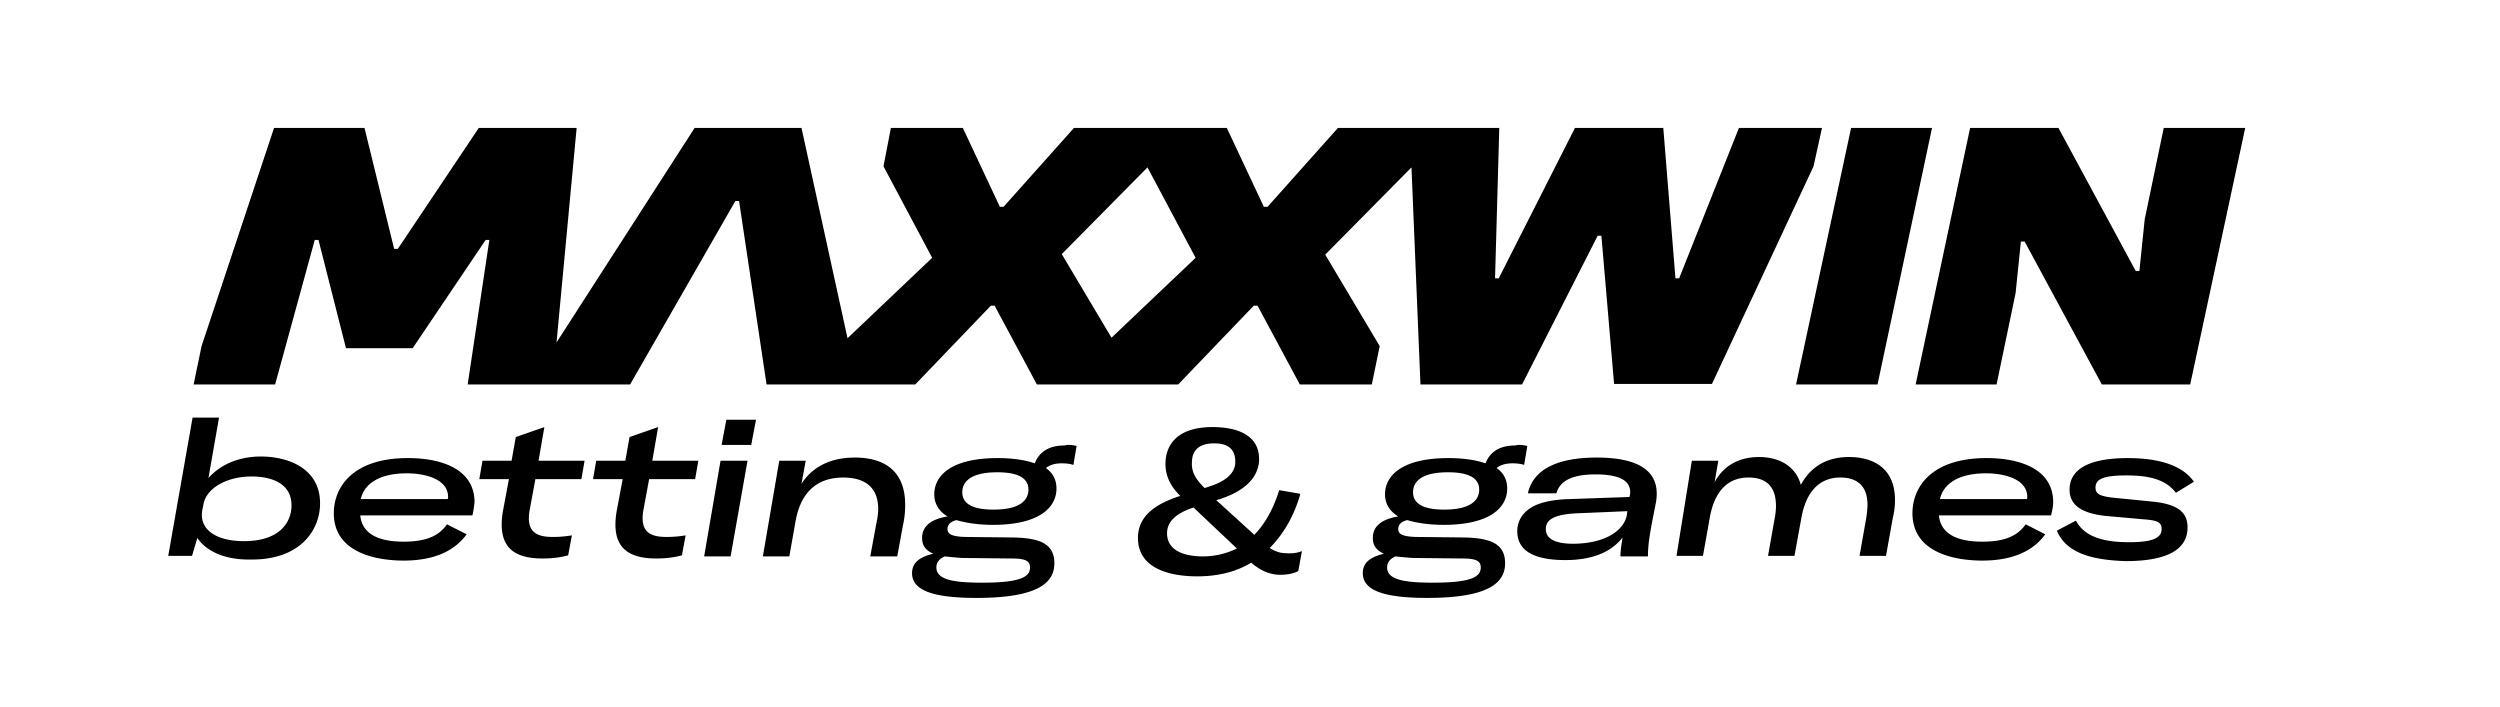 <svg width="283" height="80" fill="none" xmlns="http://www.w3.org/2000/svg"><path d="M125.822 38.228l-5.629-9.462 9.701-9.819 5.45 10.236-9.522 9.045zm80.428-23.744h-9.403l-6.767 17.02h-.419l-1.377-17.02h-10.001l-8.624 17.02h-.419l.479-17.02h-18.266l-7.965 8.926h-.419l-4.192-8.926H121.57l-7.965 8.926h-.419l-4.192-8.926h-8.145l-.838 4.344 5.509 10.355-9.581 9.104-5.21-23.803H78.63L63 38.764l2.276-24.28h-11.08l-9.16 13.686h-.42l-3.353-13.687h-10.24L22.817 39.18l-.898 4.344h9.223l4.49-16.365h.42l3.114 12.259h7.546l8.264-12.259h.42L52.94 43.524h18.385l11.918-20.768h.419l3.114 20.768h16.828l8.564-8.926h.419l4.791 8.926h15.99l8.563-8.926h.42l4.791 8.926h8.144l.898-4.344-6.168-10.355 9.762-9.878 1.018 24.577h11.498l8.564-16.84h.419l1.437 16.78h11.079l11.498-24.636.959-4.344zm3.293 0l-6.229 29.04h9.223l6.168-29.04h-9.162zm35.392 0l-2.156 10.354-.598 5.832h-.42l-8.743-16.186h-10.001l-6.168 29.04h9.162l2.156-10.354.599-5.832h.419l8.744 16.186h10.001l6.228-29.04h-9.223zM32.998 57.21c0-2.677-2.576-3.272-4.492-3.272-2.934 0-5.09 1.369-5.45 3.035l-.12.595c-.538 2.38 1.558 3.69 4.672 3.69 4.132 0 5.39-2.202 5.39-4.047zm-10.66 3.69l-.6 2.024h-2.694l2.755-15.651h2.994l-1.198 6.843c1.198-1.368 3.234-2.44 5.93-2.44 3.053 0 6.706 1.31 6.706 5.297 0 2.975-2.156 6.367-7.725 6.367-2.695.06-4.97-.714-6.168-2.44zm28.386-4.641c0-2.024-2.576-2.678-4.672-2.678-3.293 0-4.85 1.309-5.21 2.916h9.822c.06-.06.06-.179.06-.238zm2.754 2.083H40.782c.24 2.499 2.815 2.975 4.911 2.975 2.755 0 4.072-.774 4.91-1.964l2.217 1.13c-1.198 1.667-3.354 2.976-7.127 2.976-3.114 0-7.905-.892-7.905-5.356 0-2.975 2.156-6.248 8.384-6.248 3.713 0 7.546 1.19 7.546 4.999-.06.476-.12 1.011-.24 1.488zm1.138-6.189h3.294l.479-2.678 3.234-1.13-.659 3.808h5.21l-.36 2.083h-5.21l-.658 3.57c-.42 2.5.898 2.976 2.635 2.976.719 0 1.437-.06 2.156-.179l-.42 2.261c-.658.179-1.616.357-2.874.357-3.114 0-5.27-1.13-4.491-5.474l.659-3.511h-3.354l.36-2.083zm12.876 0h3.294l.479-2.678 3.234-1.13-.659 3.808h5.21l-.36 2.083h-5.21l-.658 3.57c-.42 2.5.898 2.976 2.635 2.976.719 0 1.437-.06 2.156-.179l-.42 2.261c-.658.179-1.616.357-2.874.357-3.114 0-5.27-1.13-4.491-5.474l.659-3.511h-3.354l.36-2.083zm14.732-4.642h3.354l-.54 2.856h-3.353l.54-2.856zm-.659 4.642h3.055l-1.917 10.83H79.71l1.856-10.83zm6.648-.001h2.994l-.479 2.619c1.018-1.607 2.875-2.976 6.049-2.976 2.275 0 5.689.714 5.689 5.356 0 .714-.06 1.428-.24 2.261l-.658 3.57h-3.055l.66-3.57c.179-.833.239-1.368.239-1.785 0-2.797-1.917-3.57-3.953-3.57-3.473 0-4.91 2.261-5.39 4.88l-.718 4.046h-2.995l1.857-10.83zm28.206 3.273c0-1.666-1.916-1.963-3.533-1.963-3.174 0-3.953 1.19-3.953 2.261 0 1.666 1.917 1.964 3.534 1.964 3.174 0 3.952-1.19 3.952-2.261zm-9.462 7.558c-.719.298-.958.774-.958 1.25 0 1.428 2.036 1.725 5.21 1.725 4.312 0 5.39-.654 5.39-1.725 0-.774-.599-1.012-2.096-1.012l-5.63-.06a43.909 43.909 0 01-1.916-.178zm14.912-12.497l-.359 2.143c-.36-.12-.779-.179-1.318-.179-.898 0-1.437.238-1.797.536.779.535 1.198 1.309 1.198 2.32 0 2.083-1.856 4.107-7.186 4.107-1.497 0-2.935-.179-4.132-.536-.719.178-1.018.535-1.018 1.012 0 .595.539.833 1.916.892l5.509.06c2.935.06 4.672.654 4.672 2.916 0 2.082-1.617 3.927-8.804 3.927-4.551 0-7.306-.714-7.306-2.797 0-1.011.599-1.785 2.396-2.202-.899-.416-1.258-.952-1.258-1.785 0-1.19.779-2.083 2.875-2.44-.899-.535-1.498-1.368-1.498-2.499 0-2.083 1.857-4.106 7.187-4.106 1.497 0 2.994.178 4.192.595.479-1.25 1.557-2.023 3.353-2.023.48-.12.899-.06 1.378.06zm14.493 4.761l.539-.179c2.635-.833 2.935-2.082 2.935-2.797 0-1.725-1.198-2.082-2.396-2.082-2.156 0-2.515 1.25-2.515 2.201-.06 1.131.539 1.964 1.437 2.857zm-.239 7.736a8.723 8.723 0 003.892-.893l-4.911-4.641c-2.335.773-2.994 1.844-2.994 2.916 0 2.38 2.815 2.618 4.013 2.618zm11.258-.595l-.419 2.261c-.659.357-1.557.417-2.036.417-1.378 0-2.455-.655-3.294-1.369-1.557.952-3.593 1.547-6.108 1.547-2.635 0-6.708-.654-6.708-4.344 0-2.083 1.378-3.69 4.791-4.76-.898-.893-1.676-2.024-1.676-3.63 0-1.786.958-4.166 5.329-4.166 2.456 0 5.27.714 5.27 3.63 0 1.369-.778 3.332-4.431 4.523l-.419.118 4.311 3.928c1.498-1.547 2.336-3.51 2.815-5.058l2.396.416c-.48 1.726-1.498 4.166-3.474 6.13.659.416 1.198.595 1.976.595a3.83 3.83 0 001.677-.238zm20.062-6.963c0-1.666-1.917-1.963-3.534-1.963-3.174 0-3.952 1.19-3.952 2.261 0 1.666 1.916 1.964 3.533 1.964 3.174 0 3.953-1.19 3.953-2.261zm-9.462 7.558c-.719.298-.959.774-.959 1.25 0 1.428 2.036 1.725 5.21 1.725 4.312 0 5.39-.654 5.39-1.725 0-.774-.599-1.012-2.096-1.012l-5.629-.06a43.758 43.758 0 01-1.916-.178zm14.911-12.497l-.359 2.143c-.359-.12-.779-.179-1.318-.179-.898 0-1.437.238-1.796.536.778.535 1.198 1.309 1.198 2.32 0 2.083-1.857 4.107-7.187 4.107-1.497 0-2.934-.179-4.132-.536-.719.178-1.018.535-1.018 1.012 0 .595.539.833 1.916.892l5.51.06c2.934.06 4.671.654 4.671 2.916 0 2.082-1.617 3.927-8.803 3.927-4.552 0-7.306-.714-7.306-2.797 0-1.011.598-1.785 2.395-2.202-.898-.416-1.258-.952-1.258-1.785 0-1.19.779-2.083 2.875-2.44-.898-.535-1.497-1.368-1.497-2.499 0-2.083 1.856-4.106 7.186-4.106 1.497 0 2.994.178 4.192.595.479-1.25 1.557-2.023 3.354-2.023.479-.12.898-.06 1.377.06zm11.259 7.855l.06-.476-5.629.238c-2.875.12-3.593.833-3.593 1.785 0 1.25 1.317 1.666 3.174 1.666 3.832-.059 5.689-1.666 5.988-3.213zm-12.396 1.785c0-.952.419-1.844 1.317-2.499.899-.655 2.396-1.071 4.552-1.13l6.827-.239.06-.238c.239-1.607-1.198-2.32-3.893-2.32-2.395 0-4.012.594-4.432 2.142h-3.233c.598-2.678 3.293-4.047 7.785-4.047 4.611 0 7.366 1.428 6.707 5.118l-.479 2.44c-.299 1.666-.419 2.559-.419 3.63h-3.114c0-.595.12-1.369.239-2.143-1.377 1.786-3.653 2.56-6.467 2.56-3.294 0-5.45-.893-5.45-3.274zm19.762-7.974h2.994l-.419 2.44c.719-1.369 2.216-2.856 5.031-2.856 2.395 0 4.192 1.13 4.731 3.153.898-1.666 2.515-3.154 5.449-3.154 2.276 0 5.21.893 5.21 4.88 0 .595-.06 1.25-.239 1.964l-.779 4.344h-2.994l.778-4.404c.06-.476.12-.952.12-1.368 0-2.38-1.437-3.095-3.054-3.095-2.815 0-4.012 2.202-4.432 4.583l-.778 4.284h-2.994l.718-4.047c.12-.595.18-1.13.18-1.606 0-2.56-1.497-3.214-3.114-3.214-2.755 0-3.953 2.143-4.372 4.523l-.778 4.344h-2.995l1.737-10.77zm37.969 4.106c0-2.023-2.576-2.678-4.672-2.678-3.293 0-4.85 1.31-5.21 2.916h9.822c.06-.06.06-.178.06-.238zm2.695 2.083h-12.696c.239 2.5 2.814 2.976 4.91 2.976 2.755 0 4.073-.774 4.911-1.964l2.216 1.13c-1.198 1.667-3.354 2.976-7.127 2.976-3.114 0-7.905-.893-7.905-5.356 0-2.975 2.156-6.248 8.384-6.248 3.713 0 7.546 1.19 7.546 4.998 0 .477-.12 1.012-.239 1.488zm.658 1.726l2.156-1.13c1.078 2.023 3.533 2.44 6.048 2.44 2.635 0 3.653-.477 3.653-1.489 0-.714-.419-.952-1.676-1.07l-4.672-.417c-2.754-.298-4.072-1.25-4.072-2.976 0-2.32 2.216-3.57 6.588-3.57 3.413 0 6.168.773 7.485 2.678l-2.036 1.25c-1.257-1.667-3.413-1.965-5.629-1.965-2.575 0-3.473.417-3.473 1.37 0 .713.479.951 1.796 1.13l4.791.476c2.635.298 3.833 1.13 3.833 2.916 0 2.38-2.096 3.808-7.007 3.808-3.653-.119-6.707-.833-7.785-3.451z" fill="#000"/></svg>